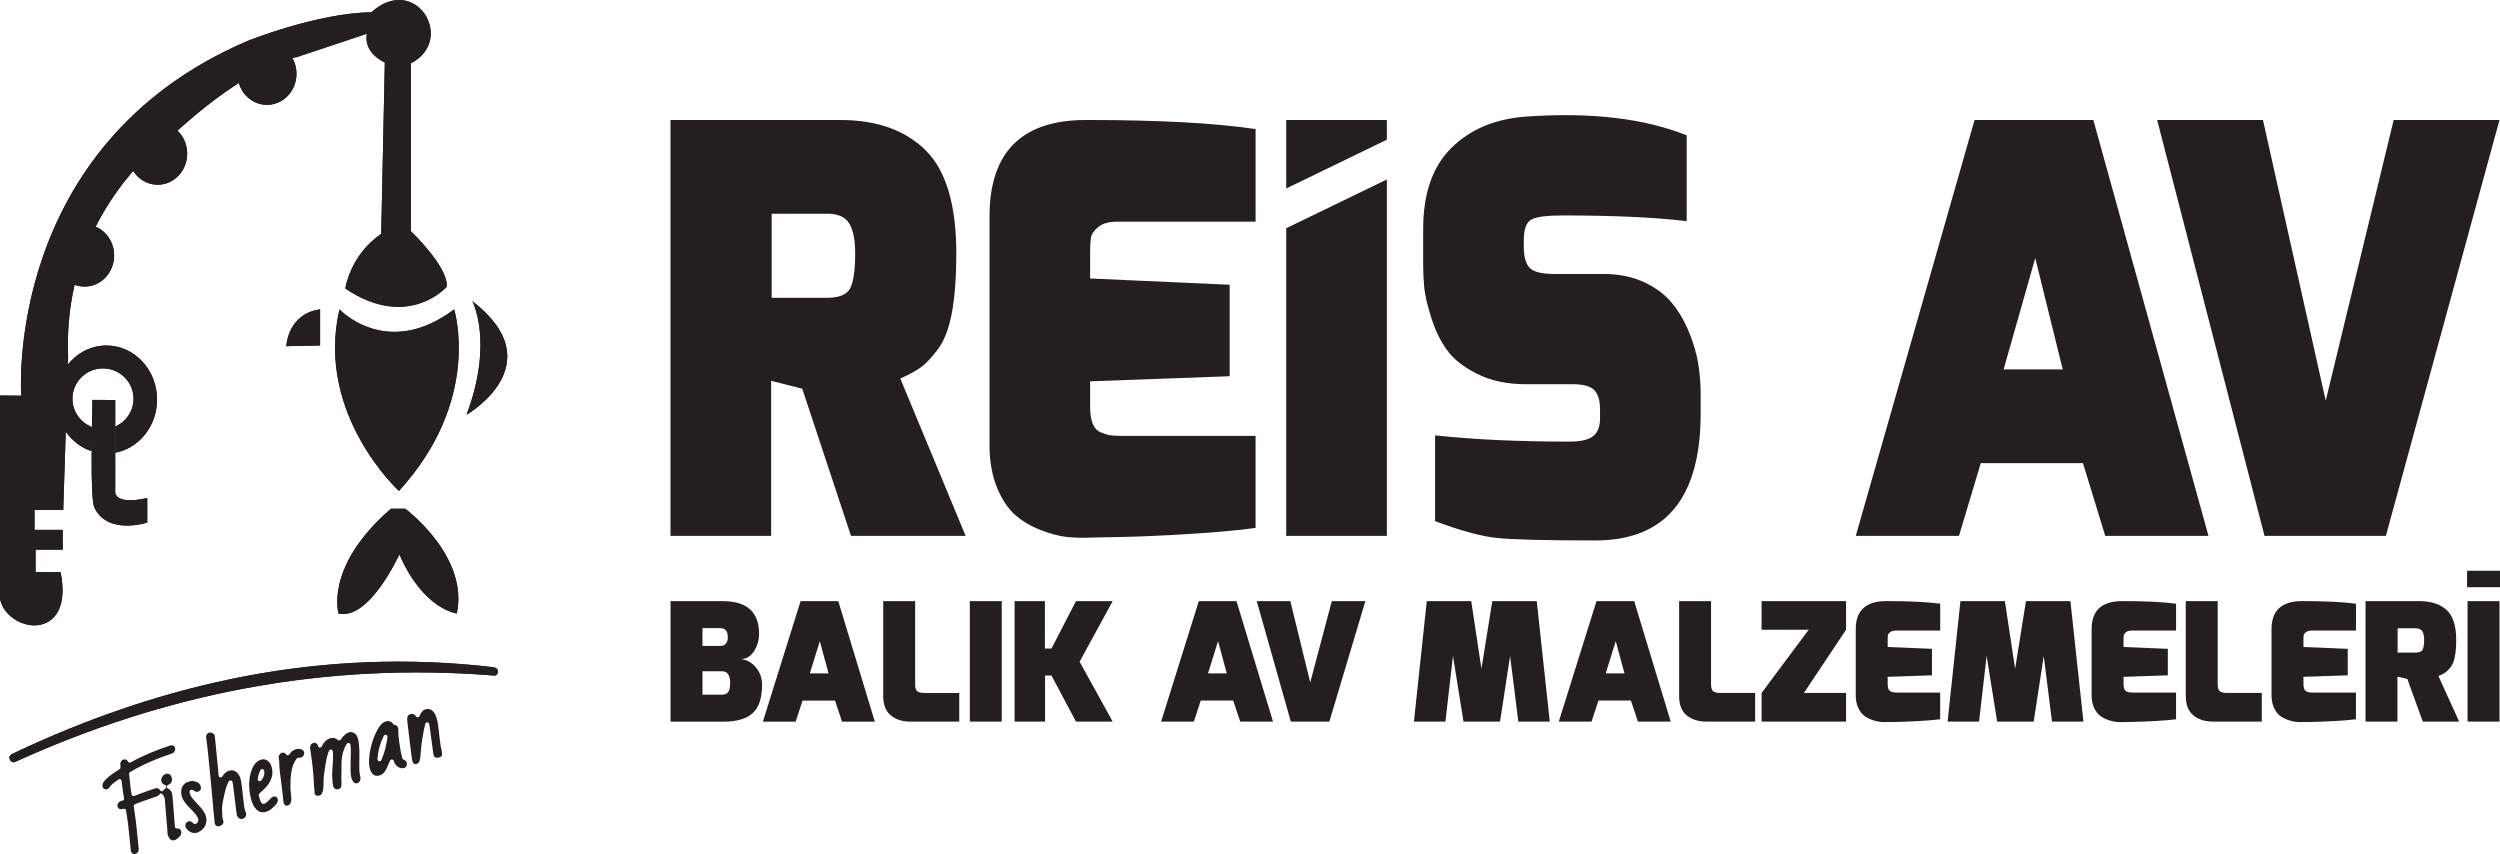 <?xml version="1.0" encoding="UTF-8"?>
<svg id="Layer_2" data-name="Layer 2" xmlns="http://www.w3.org/2000/svg" viewBox="0 0 1226.19 418.93">
  <defs>
    <style>
      .cls-1 {
        fill-rule: evenodd;
      }

      .cls-1, .cls-2 {
        fill: #231f20;
        stroke-width: 0px;
      }
    </style>
  </defs>
  <g id="Layer_1-2" data-name="Layer 1">
    <path class="cls-1" d="m1210.28,353.93v-59.1h15.66v59.1h-15.66Zm-34.31-33.83h8.64c1.88,0,3.08-.46,3.59-1.37.51-.91.77-2.56.77-4.92,0-1.94-.31-3.36-.93-4.28-.62-.92-1.76-1.37-3.43-1.37h-8.64v11.95Zm-15.74,33.83v-59.1h26.4c5.71,0,10.15,1.44,13.32,4.32,3.18,2.88,4.76,7.76,4.76,14.65,0,3.34-.23,6.14-.69,8.4-.46,2.26-1.18,4-2.18,5.21-1,1.21-1.88,2.07-2.66,2.58-.78.51-1.84,1.04-3.19,1.57l10.17,22.36h-17.84l-7.59-20.91-4.84-1.13v22.04h-15.66Zm-46.1-13v-32.38c0-9.15,5.01-13.73,15.02-13.73,11.3,0,20.1.43,26.4,1.29v13.16h-21.56c-1.29,0-2.27.26-2.95.77-.67.51-1.05,1.02-1.13,1.53-.08.51-.12,1.25-.12,2.22v3.55l21.72.89v13l-21.72.73v3.55c0,1.02.13,1.84.4,2.46.27.62.7,1.04,1.29,1.25.59.22,1.09.35,1.49.4.4.05,1.01.08,1.82.08h20.75v13.08c-2.48.32-5.84.61-10.09.85-4.25.24-7.91.39-10.98.44l-4.52.08c-1.29.05-2.53.03-3.71-.08s-2.54-.43-4.08-.97c-1.53-.54-2.87-1.25-4-2.14-1.13-.89-2.09-2.19-2.87-3.92-.78-1.72-1.17-3.77-1.17-6.14Zm-42.06.4v-46.5h15.66v40.85c0,1.02.13,1.84.4,2.46.27.62.7,1.04,1.29,1.25.59.22,1.09.35,1.49.4.4.05,1.01.08,1.82.08h16.63v14.05h-23.9c-3.98,0-7.21-1.02-9.69-3.07-2.48-2.05-3.71-5.22-3.71-9.53Zm-46.18-.4v-32.38c0-9.15,5.01-13.73,15.02-13.73,11.3,0,20.1.43,26.4,1.29v13.16h-21.56c-1.29,0-2.27.26-2.95.77-.67.51-1.05,1.02-1.13,1.53-.08.51-.12,1.25-.12,2.22v3.55l21.72.89v13l-21.72.73v3.55c0,1.02.13,1.84.4,2.46.27.62.7,1.04,1.29,1.25.59.22,1.09.35,1.49.4.4.05,1.01.08,1.82.08h20.75v13.08c-2.48.32-5.84.61-10.09.85-4.25.24-7.91.39-10.98.44l-4.52.08c-1.29.05-2.53.03-3.71-.08s-2.54-.43-4.08-.97c-1.53-.54-2.87-1.25-4-2.14-1.13-.89-2.09-2.19-2.87-3.92-.78-1.72-1.17-3.77-1.17-6.14Zm-70.64,13l6.3-59.1h21.8l5.01,33.18,5.33-33.18h21.8l6.38,59.1h-15.42l-4.04-32.21-4.93,32.21h-17.92l-5.17-32.21-3.71,32.21h-15.42Zm-45.05-13v-32.38c0-9.15,5.01-13.73,15.02-13.73,11.3,0,20.1.43,26.4,1.29v13.16h-21.56c-1.29,0-2.27.26-2.95.77-.67.51-1.05,1.02-1.13,1.53-.08.51-.12,1.25-.12,2.22v3.55l21.72.89v13l-21.72.73v3.55c0,1.02.13,1.84.4,2.46.27.62.7,1.04,1.29,1.25.59.22,1.09.35,1.49.4.4.05,1.01.08,1.82.08h20.75v13.08c-2.48.32-5.84.61-10.09.85-4.25.24-7.91.39-10.98.44l-4.52.08c-1.29.05-2.53.03-3.71-.08s-2.54-.43-4.08-.97c-1.53-.54-2.87-1.25-4-2.14-1.13-.89-2.09-2.19-2.87-3.92-.78-1.72-1.17-3.77-1.17-6.14Zm-46.18,13v-14.05l23.09-31h-23.09v-14.05h41.42v14.05l-20.67,31h20.67v14.05h-41.42Zm-40.45-12.59v-46.5h15.66v40.85c0,1.02.13,1.84.4,2.46.27.62.7,1.04,1.29,1.25.59.22,1.09.35,1.49.4.4.05,1.01.08,1.82.08h16.63v14.05h-23.9c-3.98,0-7.21-1.02-9.69-3.07-2.48-2.05-3.71-5.22-3.71-9.53Zm-36.01-11.06h9.2l-4.28-15.82-4.92,15.82Zm-23.01,23.66l18.49-59.1h18.49l17.92,59.1h-16.07l-3.47-10.33h-15.91l-3.39,10.33h-16.07Zm-71.05,0l6.3-59.1h21.8l5.01,33.18,5.33-33.18h21.8l6.38,59.1h-15.42l-4.04-32.21-4.92,32.21h-17.92l-5.17-32.21-3.71,32.21h-15.42Zm-77.1-59.1h16.47l9.77,39.88,10.58-39.88h16.47l-17.68,59.1h-18.89l-16.71-59.1Zm-23.9,35.44h9.2l-4.28-15.82-4.92,15.82Zm-23.01,23.66l18.49-59.1h18.49l17.92,59.1h-16.07l-3.47-10.33h-15.91l-3.39,10.33h-16.07Zm-71.86,0v-59.1h14.86v23.25h3.23l12.03-23.25h18l-16.23,29.71,16.23,29.39h-18l-12.03-22.61h-3.15v22.61h-14.94Zm-21.96,0v-59.1h15.66v59.1h-15.66Zm-42.47-12.59v-46.5h15.66v40.85c0,1.02.13,1.84.4,2.46.27.62.7,1.04,1.29,1.25.59.22,1.09.35,1.49.4.4.05,1.01.08,1.82.08h16.63v14.05h-23.9c-3.98,0-7.21-1.02-9.69-3.07-2.48-2.05-3.71-5.22-3.71-9.53Zm-36.01-11.06h9.2l-4.28-15.82-4.92,15.82Zm-23.01,23.66l18.49-59.1h18.49l17.92,59.1h-16.07l-3.47-10.33h-15.91l-3.39,10.33h-16.07Zm-29.63-37.14h8.8c1.18,0,2.09-.39,2.7-1.17.62-.78.93-1.76.93-2.95,0-3.07-1.21-4.6-3.63-4.6h-8.8v8.72Zm0,23.9h9.61c1.45,0,2.48-.47,3.07-1.41.59-.94.89-2.35.89-4.24,0-3.88-1.32-5.81-3.96-5.81h-9.61v11.46Zm-15.66,13.24v-59.1h25.67c11.84,0,17.76,5.38,17.76,16.15,0,2.85-.77,5.56-2.3,8.11-1.53,2.56-3.65,3.94-6.34,4.16,2.96.48,5.38,1.92,7.27,4.32,1.88,2.4,2.83,5.15,2.83,8.28,0,6.46-1.53,11.09-4.6,13.89-3.07,2.8-7.8,4.2-14.21,4.2h-26.08Z"/>
    <path class="cls-1" d="m1058.03,58.85h51.9l30.78,137.66,33.33-137.66h51.9l-55.72,203.99h-59.53l-52.66-203.99Zm-75.31,122.34h29l-13.48-54.62-15.52,54.62Zm-72.51,81.65l58.26-203.99h58.26l56.48,203.99h-50.63l-10.94-35.67h-50.12l-10.69,35.67h-50.63Zm-212.18-133.48v-17c0-17.46,4.62-30.75,13.87-39.85,9.24-9.1,21.41-14.21,36.51-15.33,31.72-2.23,58.01.84,78.87,9.2v42.08c-15.43-1.86-35.79-2.79-61.06-2.79-7.46,0-12.47.65-15.01,1.95-2.54,1.3-3.82,4.74-3.82,10.31v3.07c0,4.83.93,8.27,2.8,10.31,1.87,2.04,6.02,3.07,12.47,3.07h23.91c7.46,0,14.08,1.35,19.84,4.04,5.77,2.69,10.35,6.13,13.74,10.31,3.39,4.18,6.19,9.01,8.4,14.49,2.21,5.48,3.69,10.64,4.45,15.47.76,4.83,1.14,9.75,1.14,14.77v9.2c0,41.61-17.22,62.42-51.65,62.42-24.76,0-40.96-.42-48.59-1.25-7.63-.84-17.64-3.58-30.02-8.22v-42.08c18.66,2.04,40.62,3.07,65.89,3.07,5.43,0,9.29-.88,11.58-2.65,2.29-1.76,3.43-4.69,3.43-8.78v-4.46c0-4.27-.93-7.38-2.8-9.34-1.87-1.95-5.43-2.93-10.69-2.93h-22.9c-9.16,0-17.09-1.67-23.79-5.02-6.7-3.34-11.66-7.25-14.88-11.7-3.22-4.46-5.81-9.8-7.76-16.02-1.95-6.22-3.1-11.19-3.43-14.91-.34-3.72-.51-7.52-.51-11.43Zm-67.17-36.9v-33.61h49.36v9.68l-49.36,23.92Zm0,170.38V111.95l49.36-23.92v174.8h-49.36Zm-145.53-44.87v-111.75c0-31.58,15.77-47.37,47.32-47.37,35.62,0,63.35,1.49,83.19,4.46v45.42h-67.93c-4.07,0-7.17.88-9.29,2.65-2.12,1.77-3.31,3.53-3.56,5.29-.25,1.76-.38,4.32-.38,7.66v12.26l68.44,3.07v44.87l-68.44,2.51v12.26c0,3.53.42,6.36,1.27,8.5.85,2.14,2.21,3.58,4.07,4.32,1.87.74,3.43,1.21,4.71,1.39,1.27.19,3.18.28,5.72.28h65.38v45.14c-7.8,1.11-18.4,2.09-31.8,2.93-13.4.84-24.93,1.35-34.6,1.53l-14.25.28c-4.07.19-7.97.09-11.7-.28-3.73-.37-8.01-1.49-12.85-3.34-4.83-1.86-9.03-4.32-12.59-7.38-3.56-3.07-6.57-7.57-9.03-13.52-2.46-5.94-3.69-13-3.69-21.18Zm-106.85-71.9h27.22c5.94,0,9.71-1.58,11.32-4.74,1.61-3.16,2.42-8.82,2.42-17,0-6.69-.98-11.61-2.93-14.77-1.95-3.16-5.55-4.74-10.81-4.74h-27.22v41.24Zm-49.61,116.76V58.85h83.19c17.98,0,31.97,4.97,41.98,14.91,10.01,9.94,15.01,26.8,15.01,50.58,0,11.52-.72,21.18-2.16,28.98-1.44,7.8-3.73,13.79-6.87,17.97-3.14,4.18-5.94,7.15-8.4,8.92-2.46,1.76-5.81,3.58-10.05,5.43l32.06,77.19h-56.23l-23.91-72.17-15.26-3.9v76.08h-49.36Z"/>
    <path class="cls-1" d="m205.75,129.98c2.68,0,4.85,2.14,4.85,4.78s-2.17,4.78-4.85,4.78-4.85-2.14-4.85-4.78,2.17-4.78,4.85-4.78Zm-165.45-9.4c2.64,0,4.78,2.12,4.78,4.74s-2.14,4.74-4.78,4.74-4.78-2.12-4.78-4.74,2.14-4.74,4.78-4.74ZM194.83,10.47c2.64,0,4.78,2.12,4.78,4.74s-2.14,4.74-4.78,4.74-4.78-2.12-4.78-4.74,2.14-4.74,4.78-4.74Zm-64.15,20c2.64,0,4.78,2.12,4.78,4.74s-2.14,4.74-4.78,4.74-4.78-2.12-4.78-4.74,2.14-4.74,4.78-4.74Zm-55.58,39.99c2.64,0,4.78,2.12,4.78,4.74s-2.14,4.74-4.78,4.74-4.78-2.12-4.78-4.74,2.14-4.74,4.78-4.74ZM10.42,194.04S1.28,71.56,121.42,20.08c0,0,33.88-13.64,60.73-14.08,21.67-19.41,41.7,13.49,19.36,25.08v82.29s18.48,17.6,17.6,27.28c0,0-18.92,21.56-49.73.88,0,0,2.2-16.28,17.6-26.84l1.76-84.05s-10.56-4.4-8.8-14.08l-34.32,11.44s-.76.07-2.22.43c1.28,2.27,2.02,4.92,2.02,7.76,0,8.42-6.48,15.24-14.47,15.24-6.49,0-11.99-4.5-13.82-10.7-8.24,5.23-18.16,12.58-29.59,22.92l-.55.37c2.96,2.79,4.82,6.84,4.82,11.35,0,8.42-6.48,15.24-14.47,15.24-5.01,0-9.42-2.68-12.02-6.75-6.24,7.18-12.83,16.28-18.41,27.33,5.32,2.25,9.07,7.73,9.07,14.14,0,8.42-6.48,15.24-14.47,15.24-1.73,0-3.38-.32-4.91-.9-2.46,10.64-3.72,22.4-3.19,35.31l-.12,3.83c4.55-5.72,11.34-9.34,18.92-9.34,13.71,0,24.82,11.86,24.82,26.49,0,13.06-8.85,23.91-20.5,26.09v-12.86c5.27-2.31,8.96-7.54,8.96-13.62,0-8.22-6.71-14.87-14.98-14.87s-14.98,6.66-14.98,14.87c0,6.33,3.99,11.74,9.61,13.89-.06,3.58-.12,7.68-.16,11.86-5.16-1.68-9.6-5.09-12.73-9.61l-1.23,38.44h-14.08v9.73h13.82v9.73h-13.31v11.01h12.29c6.89,34.61-25.73,30.19-29.73,13.32v-99.95l10.42.09Z"/>
    <path class="cls-2" d="m205.75,129.98c2.68,0,4.85,2.14,4.85,4.78s-2.17,4.78-4.85,4.78-4.85-2.14-4.85-4.78,2.17-4.78,4.85-4.78Zm-165.45-9.4c2.64,0,4.78,2.12,4.78,4.74s-2.14,4.74-4.78,4.74-4.78-2.12-4.78-4.74,2.14-4.74,4.78-4.74ZM194.83,10.47c2.64,0,4.78,2.12,4.78,4.74s-2.14,4.74-4.78,4.74-4.78-2.12-4.78-4.74,2.14-4.74,4.78-4.74Zm-64.15,20c2.64,0,4.78,2.12,4.78,4.74s-2.14,4.74-4.78,4.74-4.78-2.12-4.78-4.74,2.14-4.74,4.78-4.74Zm-55.58,39.99c2.64,0,4.78,2.12,4.78,4.74s-2.14,4.74-4.78,4.74-4.78-2.12-4.78-4.74,2.14-4.74,4.78-4.74ZM10.42,194.04S1.28,71.56,121.42,20.08c0,0,33.88-13.64,60.73-14.08,21.67-19.41,41.7,13.49,19.36,25.08v82.29s18.48,17.6,17.6,27.28c0,0-18.92,21.56-49.73.88,0,0,2.2-16.28,17.6-26.84l1.76-84.05s-10.56-4.4-8.8-14.08l-34.32,11.44s-.76.07-2.22.43c1.28,2.27,2.02,4.92,2.02,7.76,0,8.42-6.48,15.24-14.47,15.24-6.49,0-11.99-4.5-13.82-10.7-8.24,5.23-18.16,12.58-29.59,22.92l-.55.37c2.96,2.79,4.82,6.84,4.82,11.35,0,8.42-6.48,15.24-14.47,15.24-5.01,0-9.42-2.68-12.02-6.75-6.24,7.18-12.83,16.28-18.41,27.33,5.32,2.25,9.07,7.73,9.07,14.14,0,8.42-6.48,15.24-14.47,15.24-1.73,0-3.38-.32-4.91-.9-2.46,10.64-3.72,22.4-3.19,35.31l-.12,3.83c4.55-5.72,11.34-9.34,18.92-9.34,13.71,0,24.82,11.86,24.82,26.49,0,13.06-8.85,23.91-20.5,26.09v-12.86c5.27-2.31,8.96-7.54,8.96-13.62,0-8.22-6.71-14.87-14.98-14.87s-14.98,6.66-14.98,14.87c0,6.33,3.99,11.74,9.61,13.89-.06,3.58-.12,7.68-.16,11.86-5.16-1.68-9.6-5.09-12.73-9.61l-1.23,38.44h-14.08v9.73h13.82v9.73h-13.31v11.01h12.29c6.89,34.61-25.73,30.19-29.73,13.32v-99.95l10.42.09Z"/>
    <path class="cls-1" d="m56.52,196.2v44.79s-1.16,6.98,15.71,3.3v12.02s-19.51,6.38-25.95-7.39c-2.22-4.79-1.01-41.74-1.01-49.81v-2.97l11.25.06Z"/>
    <path class="cls-2" d="m56.52,196.2v44.79s-1.16,6.98,15.71,3.3v12.02s-19.51,6.38-25.95-7.39c-2.22-4.79-1.01-41.74-1.01-49.81v-2.97l11.25.06Z"/>
    <path class="cls-1" d="m166.49,151.75s23.25,24.8,56.25,0c0,0,13.99,44.11-27.07,89.04,0,0-41.06-37.58-29.18-89.04Z"/>
    <path class="cls-2" d="m166.49,151.75s23.25,24.8,56.25,0c0,0,13.99,44.11-27.07,89.04,0,0-41.06-37.58-29.18-89.04Z"/>
    <path class="cls-1" d="m231.63,147.65s10.7,19.86-2.8,55.78c0,0,43.05-24.71,2.8-55.78Z"/>
    <path class="cls-2" d="m231.63,147.65s10.7,19.86-2.8,55.78c0,0,43.05-24.71,2.8-55.78Z"/>
    <path class="cls-1" d="m140.44,169.81s.51-15.79,16.56-18.09v17.72l-16.56.36Z"/>
    <path class="cls-2" d="m140.44,169.81s.51-15.79,16.56-18.09v17.72l-16.56.36Z"/>
    <path class="cls-1" d="m191.74,249.53h7.04s31.28,23.2,25.27,51.37c0,0-16.36-1.86-28.17-29,0,0-14.71,32.52-29.83,29,0,0-7.04-22.99,25.68-51.37Z"/>
    <path class="cls-2" d="m191.74,249.53h7.04s31.28,23.2,25.27,51.37c0,0-16.36-1.86-28.17-29,0,0-14.71,32.52-29.83,29,0,0-7.04-22.99,25.68-51.37Z"/>
    <path class="cls-1" d="m203.97,351.31c-.18-.32-.44-.58-.73-.79-.55-.4-1.21-.51-1.85-.3-.43.13-.88.33-1.17.68,0,0,0,.01-.01.02-.26.33-.38.77-.46,1.17-.08.38-.01,1.09.02,1.48.05.56.12,1.12.18,1.68.26,2.49.57,4.98.88,7.46.31,2.49.62,4.97.95,7.46.09.67.18,1.35.28,2.02.05.32.09.7.19,1.01.11.36.26.78.5,1.08.42.52,1.06.57,1.66.38.61-.19,1.03-.64,1.29-1.21.24-.54.36-1.14.43-1.72.14-1.07.2-2.14.27-3.21.14-2.21.48-4.41.83-6.6.36-2.28.77-4.66,1.35-6.9.12-.45.52-.75.99-.74.47.02.85.35.94.81.11.59.2,1.19.28,1.79l1.79,13.05c.09.69.41,1.34,1.08,1.61.55.22,1.17.14,1.72-.03.58-.18,1.19-.47,1.39-1.09.12-.36.08-.74-.01-1.11-.01-.06-.02-.1-.03-.16l-.09-1.03c0-.06-.02-.12-.03-.18-.46-1.65-.69-3.39-.88-5.09-.22-1.99-.45-3.97-.68-5.96-.18-1.55-.42-3.13-.89-4.62-.55-1.76-1.54-3.93-3.5-4.43-.67-.17-1.36-.12-2.01.08-1.47.46-2.34,1.95-2.88,3.29-.15.36-.47.59-.85.61-.39.02-.73-.16-.92-.5m-18.85,21.05c.03-.67.09-1.34.18-2.01.33-2.46.97-4.86,1.9-7.16.3-.75.62-1.49.99-2.22.22-.44.72-.65,1.19-.5.47.15.75.61.67,1.1-.12.72-.24,1.45-.37,2.17-.55,3.09-1.39,6.18-2.67,9.06-.19.44-.66.67-1.13.56-.47-.11-.78-.52-.76-1Zm7.68-17.27c-.84-1.39-2.26-1.68-3.75-1.22-2.11.66-3.68,3.43-4.59,5.29-1.49,3.03-2.47,6.27-3.05,9.59-.47,2.73-.74,5.97.1,8.64.69,2.21,2.2,3.7,4.62,2.94,1.06-.33,1.92-.97,2.57-1.87.46-.62.82-1.38,1.15-2.08.51-1.07.97-2.17,1.41-3.27.16-.4.54-.64.97-.61.43.02.78.3.9.72.03.12.07.24.11.36.33,1.05,1,1.89,1.91,2.5.9.61,1.93.93,3.01.6.6-.19,1.06-.59,1.28-1.18.19-.49.2-1,.05-1.5-.18-.59-.59-1.01-1.16-1.26-.15-.06-.29-.12-.44-.18-.31-.11-.52-.35-.6-.66-.56-2.04-.94-4.14-1.24-6.23-.3-2.06-.64-4.18-.68-6.26-.01-.51.03-1.85-.11-2.3l-.05-.17c-.24-.77-.79-1.32-1.61-1.39-.33-.03-.6-.19-.76-.47Zm-20.96,10.14c.16,1.14.25,2.29.23,3.44-.02,1.4-.04,2.79-.1,4.19-.04.94-.07,1.88-.04,2.81.02.92.02,1.84.02,2.76,0,1.1.12,2.22.45,3.27.32,1.02.89,2.32,2.09,2.49.26.04.52.01.77-.07.61-.19,1.07-.6,1.29-1.21.12-.34.23-.7.24-1.06.02-.57-.19-1.41-.3-1.98-.27-1.33-.28-2.79-.28-4.14,0-1.5,0-3,.03-4.49.03-1.09.03-2.19,0-3.28-.03-1.06-.11-2.12-.23-3.17-.12-.99-.3-1.98-.6-2.94-.31-.99-.87-1.82-1.79-2.33-.77-.42-1.63-.62-2.48-.35-.66.21-1.25.56-1.78,1-.87.73-1.62,1.59-2.24,2.54-.16.24-.4.39-.69.43-.29.04-.55-.04-.78-.23-.14-.12-.29-.23-.44-.33-.98-.67-2.1-.86-3.24-.51-2,.62-3.32,2.17-4.17,4.01-.18.38-.56.6-.98.57-.42-.03-.76-.31-.87-.72,0-.02,0-.03-.01-.05,0,0,0-.02,0-.03l-.1-.33c-.03-.09-.06-.15-.1-.23-.47-.75-1.25-1.18-2.12-.91-.33.1-.64.33-.91.54-.13.11-.21.21-.28.37-.24.53-.5,1.2-.37,1.79.05.22.09.44.12.67,0,0,0,.02,0,.03.83,5.18,1.43,10.4,1.73,15.64,0,.03,0,.05,0,.08-.02.98.05,1.97.17,2.95.1.82.18,1.65.16,2.47,0,.12,0,.21.04.32.17.54.61.87,1.15,1,.43.1.87.07,1.29-.06,1.94-.61,1.93-4.42,1.94-6.02,0,0,0-.01,0-.02.02-.77.04-1.53.06-2.3.01-.76.12-1.52.21-2.27.17-1.36.38-2.71.6-4.07.35-2.19.77-4.47,1.52-6.56.09-.24.18-.48.28-.71.18-.42.6-.66,1.05-.59.45.07.79.42.84.87.06.51.08,1.03.09,1.55.02,1.28,0,2.57-.09,3.85-.12,1.59-.21,3.18-.29,4.77-.12,2.28.07,4.58.44,6.84.01.07.03.13.05.2.44,1.13,1.41,1.69,2.6,1.32.61-.19,1.1-.58,1.31-1.19,0,0,0-.01,0-.02.19-.58.14-1.51.11-2.12-.06-1.04-.06-2.08-.04-3.12.02-.96.04-1.92.07-2.87.03-.85,0-1.7,0-2.55-.05-2.83.36-5.69,1.49-8.3.31-.72.68-1.42,1.14-2.06.24-.33.64-.48,1.04-.38.4.1.68.41.74.82Zm-25.34,6.39c.39.06.79.04,1.16-.08.53-.17.93-.53,1.22-1.01.3-.51.42-1.09.24-1.66-.16-.52-.51-.93-.99-1.18-1.02-.53-2.15-.49-3.22-.16-1.29.4-2.25,1.32-2.95,2.45-.18.29-.47.46-.82.47-.34,0-.64-.15-.84-.43-.51-.75-1.23-1.05-2.11-.78-.34.11-.63.3-.87.57-.68.75-.83,1.68-.53,2.63l.06.21s0,.03.01.04c.03.1.05.19.05.3.04,1.91.1,3.85.35,5.74.17,1.26.34,2.52.51,3.79.27,1.93.47,3.86.69,5.8l.62,5.36c0,.06.02.12.04.18.29.95,1.08,1.54,2.08,1.23,1.91-.6,1.74-3.43,1.56-4.99-.06-.5-.13-1-.19-1.49-.14-1.08-.13-2.2-.14-3.28-.04-4.01.33-9.55,2.78-12.87.12-.17.25-.34.39-.5.23-.27.56-.39.91-.33Zm-16.98,6.37c.17.84.17,1.72-.11,2.54-.29.82-.74,1.58-1.28,2.26-.28.35-.75.47-1.16.29-.42-.18-.65-.6-.59-1.04.13-.97.35-1.95.68-2.87.17-.48.39-.99.63-1.45.2-.38.59-.58,1.02-.51.42.06.74.37.83.78Zm-1.03,16.07c-.49-.42-.87-1.41-1.07-2.03,0-.01,0-.02,0-.03l-.51-1.81c-.11-.38,0-.76.31-1.02,1.12-.96,2.19-1.97,3.18-3.05,1.21-1.32,2.14-2.83,2.74-4.51.66-1.86.58-3.8,0-5.67-.34-1.1-.94-2.06-1.86-2.77-.96-.75-2.09-.96-3.25-.6-2.13.67-3.48,2.37-4.34,4.36-1.02,2.36-1.44,4.93-1.5,7.49-.07,2.88.38,5.77,1.23,8.52.48,1.54,1.23,3,2.39,4.14.57.56,1.24.98,2.01,1.2.94.27,1.99.08,2.9-.2,1.38-.43,2.66-1.5,3.68-2.5.89-.87,2.22-2.32,1.8-3.69-.31-1.01-1.17-1.51-2.2-1.19-.46.14-.86.48-1.19.82-.5.52-1.02,1.03-1.53,1.54-.51.51-1.12.97-1.82,1.18-.01,0-.03,0-.04.01-.33.09-.65.02-.91-.2Zm-21.28-13.7c-.16-1.68-.31-3.35-.47-5.03-.14-1.51-.29-3.02-.43-4.53-.13-1.39-.27-2.77-.41-4.15-.11-1.14-.23-2.28-.35-3.42-.08-.78-.16-1.56-.24-2.34-.02-.17-.06-.29-.15-.43-.64-1-1.66-1.4-2.8-1.05-.83.26-1.25.95-1.25,1.81h0s.01.62.01.62c0,.04,0,.08,0,.12.37,2.62.66,5.24.94,7.87.46,4.32.87,8.65,1.27,12.98.47,5.14.92,10.29,1.41,15.43.13,1.35.25,2.7.4,4.05.06.52.09,1.28.24,1.77.31,1.01,1.19,1.44,2.19,1.13,1.24-.39,2.36-1.27,1.92-2.7,0-.02,0-.03-.02-.05l-.23-.64s-.02-.07-.03-.1c-.17-.7-.18-1.55-.22-2.28-.07-1.19-.1-2.39-.07-3.58.02-.73.14-1.47.27-2.19.21-1.24.47-2.48.75-3.71.42-1.88.91-3.82,1.67-5.59.16-.37.35-.75.56-1.1.2-.35.58-.53.98-.48.4.05.72.32.83.71.1.36.18.73.23,1.1,0,0,0,0,0,.01l1.83,14.54s0,.01,0,.02c.03.3.1.6.19.89.15.48.46.89.85,1.21.56.46,1.25.54,1.93.33.59-.19,1.1-.53,1.42-1.08.32-.55.37-1.17.18-1.78,0-.01,0-.02-.01-.03l-.55-1.56s0-.03-.01-.04c-.21-.7-.28-1.49-.39-2.22-.23-1.64-.41-3.29-.59-4.93l-.41-3.79c-.16-1.49-.35-3.09-.79-4.52-.36-1.16-1-2.15-1.92-2.94-1.06-.92-2.35-1.11-3.67-.7-1.43.44-2.46,1.56-3.23,2.8-.23.37-.64.54-1.06.44-.42-.1-.72-.44-.76-.87Zm-13.47,7.02c.05-.02.11-.03.17-.04.07-.01.14-.01.21-.01.27.02.53.14.75.29.24.16.48.32.72.47.46.29,1,.36,1.52.19,1.29-.4,1.67-1.53,1.29-2.76-.43-1.39-1.76-2.03-3.08-2.33-.94-.21-1.9-.12-2.81.16-1.54.48-2.72,1.43-3.31,2.95-.57,1.49-.47,3.06,0,4.56.66,2.11,2.71,4.32,4.27,5.85,1.04,1.02,2.07,2.1,2.91,3.29.36.5.62,1.06.8,1.64.16.52.06,1.02-.17,1.49-.22.44-.57.74-1.01.94-.36.16-.76.1-1.05-.16-.04-.03-.07-.06-.11-.1,0,0,0,0-.01-.01-.26-.25-.54-.47-.83-.67-.48-.33-1.06-.42-1.63-.25l-.23.07c-.07.02-.12.05-.18.08-.39.22-.68.56-.88.95-.24.49-.27,1.02-.11,1.53l.06.21c.06.18.15.34.26.49,0,0,.01.01.02.02,1.33,1.72,3.15,2.83,5.35,2.14l.27-.08s.08-.03.11-.04c1.6-.72,2.95-1.81,3.66-3.45.67-1.53.68-3.13.19-4.71-.65-2.09-2.65-4.34-4.15-5.89-.72-.74-1.4-1.51-2.08-2.29-.69-.79-1.26-1.7-1.57-2.71-.08-.24-.14-.53-.15-.78-.02-.42.21-.79.6-.95.07-.03.14-.06.22-.08Zm-12.74-.51c-.36.17-.65.43-.86.76-.2.31-.53.48-.9.45-.37-.02-.67-.23-.83-.57-.3-.64-.96-.92-1.63-.97-.15-.01-.26,0-.4.05-1.39.49-2.79.96-4.19,1.43-2.12.72-4.21,1.51-6.28,2.36,0,0-.01,0-.02,0h0c-.29.12-.58.11-.86-.04-.27-.15-.45-.39-.5-.7-.29-1.64-.53-3.3-.7-4.96-.17-1.69-.34-3.38-.52-5.07-.04-.39.14-.75.48-.95,6.49-3.87,13.57-6.79,20.74-9.15.09-.03.17-.07.25-.12.42-.29.72-.68.92-1.14.21-.48.27-1.01.12-1.52-.27-.86-1.06-1.22-1.92-1.19-.1,0-.18.02-.28.05-6.72,2.2-13.36,4.88-19.54,8.34-.25.14-.52.17-.8.07-.27-.09-.47-.28-.59-.54-.38-.89-1.24-1.2-2.15-.92-.78.24-1.28.86-1.51,1.63-.03.11-.05.2-.04.31.01.64.04,1.27.08,1.91.02.37-.15.7-.46.89-.19.12-.38.24-.57.36-2.05,1.3-4.24,2.75-5.98,4.45-.94.92-2.21,2.37-1.77,3.81.32,1.04,1.21,1.5,2.25,1.18.43-.13.78-.42,1.08-.75.08-.08.13-.16.17-.27,0,0,0-.01,0-.02.54-1.16,3.2-2.99,4.28-3.74.29-.2.65-.23.97-.09.33.15.53.44.57.79.31,2.86.7,5.72,1.22,8.55.09.51-.22,1.01-.73,1.14-.24.06-.48.11-.72.15-.07.01-.13.03-.2.06-.56.23-1.01.62-1.3,1.16-.28.51-.4,1.1-.22,1.67.26.84,1,1.22,1.85,1.16,0,0,.01,0,.02,0,.36-.03.72-.1,1.07-.18.28-.07.54-.02.78.14.24.16.38.38.43.67.21,1.29.4,2.58.6,3.88.3,1.99.52,3.99.74,5.99.36,3.32.69,6.64,1.01,9.96,0,.1.03.19.07.28.38.92,1.19,1.5,2.19,1.19.95-.3,1.48-1.07,1.6-2.03.01-.08.01-.14,0-.22-.14-1.47-.27-2.95-.4-4.42-.5-5.54-1.15-11.08-2.04-16.57-.07-.45.16-.87.57-1.06l.89-.4s.03-.01.04-.02c1.87-.74,3.76-1.44,5.66-2.07,1.47-.49,2.93-.98,4.39-1.52.03-.01.07-.03.1-.04.38-.19.69-.47.92-.82.21-.31.54-.47.91-.43.37.03.67.25.82.59.02.05.05.09.07.14.21.33.44.66.61,1.01.02.05.04.09.05.14l.08.24s.02.09.03.13c.16.96.2,1.95.28,2.92.14,1.67.27,3.34.42,5.01.11,1.33.22,2.66.33,3.99.08,1.02.17,2.04.27,3.06.05.55.1,1.1.09,1.66,0,.48.04.97.18,1.43.49,1.58,1.56,3.1,3.41,2.53.73-.23,1.51-.93,2.05-1.46.79-.76,1.43-1.79,1.08-2.91-.27-.87-.96-1.52-1.92-1.36-.28.05-.54-.02-.77-.19-.23-.18-.35-.41-.38-.7-.18-2.13-.33-4.25-.49-6.38-.17-2.32-.35-4.65-.56-6.97-.05-.53-.09-1.05-.14-1.58-.05-.46-.11-1.01-.25-1.45-.2-.64-.54-1.22-1.01-1.7-.25-.25-.55-.47-.88-.59-.39-.15-.64-.51-.64-.93,0-.42.25-.78.64-.92.2-.07.39-.16.58-.26,1.4-.74,1.53-2.18,1.1-3.57-.42-1.34-1.5-1.91-2.84-1.49-.77.24-1.35.76-1.76,1.45-.4.68-.59,1.46-.35,2.23.21.67.62,1.2,1.24,1.52.15.08.31.15.47.2.39.13.66.46.68.87.03.41-.19.78-.56.96Z"/>
    <path class="cls-1" d="m6.3,369.61c74.55-35.32,152.5-52.02,235.26-42.42,1.17.14,2.32.56,2.58,1.7.26,1.15-.45,2.56-1.63,2.46-83.95-6.79-161.93,9.03-235.26,42.42-1.07.49-2.32-.56-2.58-1.7h0c-.26-1.15.56-1.96,1.63-2.46Z"/>
    <path class="cls-2" d="m6.3,369.61c74.55-35.32,152.5-52.02,235.26-42.42,1.17.14,2.32.56,2.58,1.7.26,1.15-.45,2.56-1.63,2.46-83.95-6.79-161.93,9.03-235.26,42.42-1.07.49-2.32-.56-2.58-1.7h0c-.26-1.15.56-1.96,1.63-2.46Z"/>
    <rect class="cls-2" x="1210.04" y="279.94" width="16.15" height="8.07"/>
  </g>
</svg>